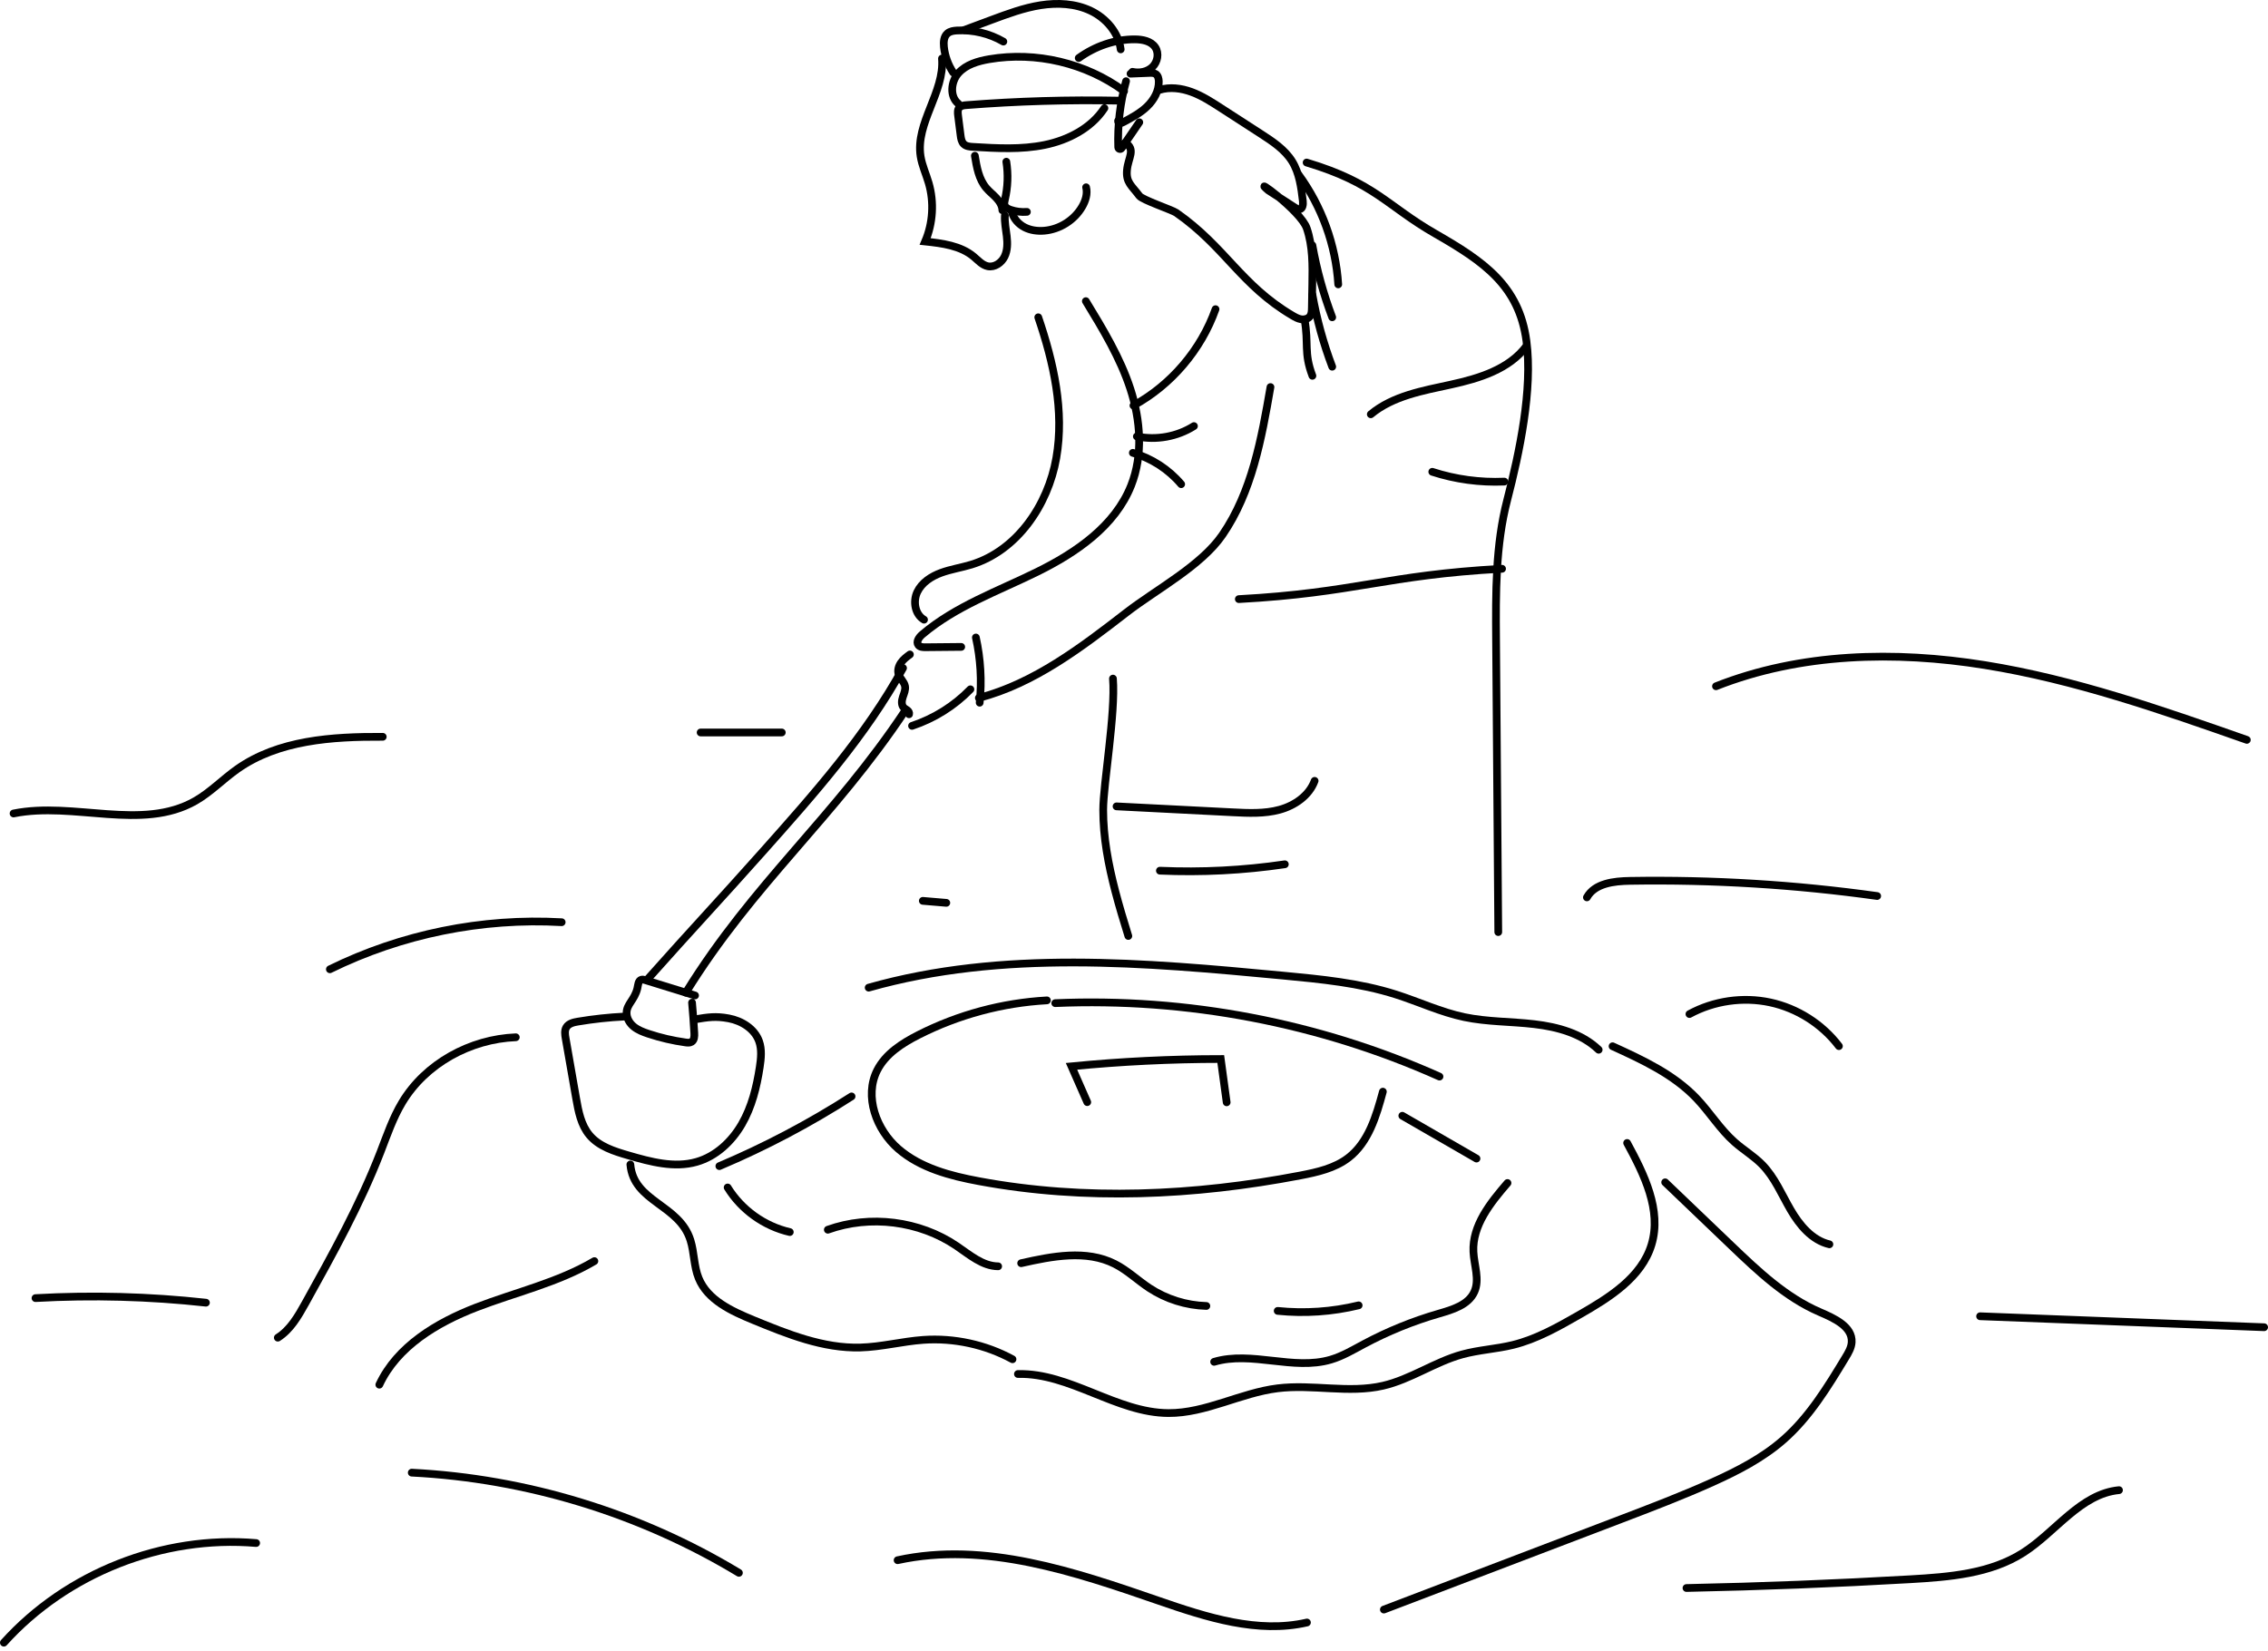 <svg width="342" height="249" viewBox="0 0 342 249" fill="none" xmlns="http://www.w3.org/2000/svg">
<g clip-path="url(#clip0_10431_2145)">
<path d="M163.739 45.415C166.316 49.649 168.915 53.932 170.453 58.645C171.991 63.357 172.394 68.609 170.565 73.217C168.139 79.332 162.261 83.352 156.358 86.258C150.456 89.164 144.096 91.412 139.081 95.67C138.594 96.083 138.09 96.786 138.487 97.285C138.727 97.586 139.169 97.609 139.554 97.604C141.351 97.588 143.15 97.569 144.946 97.553" stroke="black" stroke-width="1.165" stroke-miterlimit="10" stroke-linecap="round"/>
<path d="M191.578 58.37C190.238 66.137 188.791 74.177 184.326 80.674C181.117 85.344 174.354 88.891 169.873 92.359C163.04 97.646 155.96 103.058 147.604 105.251" stroke="black" stroke-width="1.165" stroke-miterlimit="10" stroke-linecap="round"/>
<path d="M147.156 96.136C147.874 99.354 148.067 102.689 147.73 105.97" stroke="black" stroke-width="1.165" stroke-miterlimit="10" stroke-linecap="round"/>
<path d="M146.331 103.948C143.896 106.455 140.848 108.364 137.529 109.462" stroke="black" stroke-width="1.165" stroke-miterlimit="10" stroke-linecap="round"/>
<path d="M136.173 100.744C130.562 110.958 122.743 119.757 114.992 128.459C108.225 136.059 104.722 139.731 97.607 147.72" stroke="black" stroke-width="1.165" stroke-miterlimit="10" stroke-linecap="round"/>
<path d="M136.543 107.097C125.753 123.356 113.677 133.095 103.416 149.692" stroke="black" stroke-width="1.165" stroke-miterlimit="10" stroke-linecap="round"/>
<path d="M104.81 150.12C102.31 149.349 99.809 148.577 97.311 147.806C97.118 147.746 96.908 147.685 96.712 147.743C96.23 147.883 96.232 148.54 96.115 149.03C95.701 150.782 94.505 151.425 94.487 152.716C94.475 153.537 94.934 154.31 95.573 154.825C96.211 155.34 96.994 155.636 97.772 155.895C99.595 156.499 101.473 156.937 103.377 157.202C103.687 157.247 104.027 157.279 104.291 157.111C104.703 156.853 104.724 156.27 104.696 155.785C104.608 154.254 104.493 152.726 104.356 151.202" stroke="black" stroke-width="1.165" stroke-miterlimit="10" stroke-linecap="round"/>
<path d="M151.748 24.385C152.048 26.277 151.976 28.228 151.536 30.09C151.471 30.37 151.396 30.666 151.489 30.936C151.617 31.311 152.018 31.514 152.393 31.642C153.181 31.91 154.022 32.015 154.85 31.95" stroke="black" stroke-width="1.165" stroke-miterlimit="10" stroke-linecap="round"/>
<path d="M147.004 23.488C147.281 25.208 147.598 27.021 148.721 28.352C149.178 28.892 149.747 29.328 150.232 29.843C150.716 30.36 151.129 30.999 151.152 31.707" stroke="black" stroke-width="1.165" stroke-miterlimit="10" stroke-linecap="round"/>
<path d="M152.598 32.008C152.852 32.994 153.595 33.812 154.499 34.276C155.403 34.742 156.452 34.874 157.466 34.791C159.813 34.592 162.024 33.185 163.196 31.143C163.7 30.267 164.021 29.223 163.779 28.242" stroke="black" stroke-width="1.165" stroke-miterlimit="10" stroke-linecap="round"/>
<path d="M166.539 16.308C164.556 19.331 161.084 21.125 157.541 21.852C153.999 22.579 150.34 22.367 146.731 22.15C146.239 22.12 145.7 22.073 145.344 21.736C144.99 21.4 144.908 20.878 144.848 20.393C144.722 19.401 144.596 18.408 144.47 17.413C144.419 17.005 144.381 16.541 144.649 16.229C144.901 15.935 145.325 15.884 145.71 15.854C153.382 15.25 161.084 15.024 168.779 15.178" stroke="black" stroke-width="1.165" stroke-miterlimit="10" stroke-linecap="round"/>
<path d="M144.514 15.639C143.172 14.553 143.38 12.297 144.533 11.013C145.687 9.729 147.46 9.217 149.161 8.925C156.22 7.723 163.736 9.501 169.506 13.74" stroke="black" stroke-width="1.165" stroke-miterlimit="10" stroke-linecap="round"/>
<path d="M143.737 10.941C142.966 9.785 142.481 8.44 142.337 7.059C142.262 6.336 142.32 5.509 142.873 5.036C143.262 4.7 143.809 4.626 144.322 4.598C146.743 4.465 149.2 5.054 151.299 6.271" stroke="black" stroke-width="1.165" stroke-miterlimit="10" stroke-linecap="round"/>
<path d="M145.4 4.525C146.782 4.01 148.164 3.498 149.546 2.983C151.954 2.088 154.379 1.186 156.915 0.787C159.45 0.389 162.137 0.519 164.456 1.619C166.775 2.719 168.667 4.9 168.993 7.445" stroke="black" stroke-width="1.165" stroke-miterlimit="10" stroke-linecap="round"/>
<path d="M162.662 8.75C165.116 6.979 168.106 5.917 171.131 5.933C172.28 5.94 173.573 6.185 174.209 7.14C174.808 8.04 174.561 9.345 173.785 10.095C173.009 10.845 171.818 11.067 170.765 10.829" stroke="black" stroke-width="1.165" stroke-miterlimit="10" stroke-linecap="round"/>
<path d="M170.477 11.111L173.292 10.997C173.635 10.983 174.003 10.976 174.285 11.172C174.625 11.407 174.728 11.862 174.739 12.276C174.774 13.71 174.008 15.068 172.975 16.061C171.943 17.054 170.661 17.741 169.396 18.415C169.244 18.494 169.083 18.578 168.913 18.566C168.743 18.555 168.571 18.408 168.596 18.24" stroke="black" stroke-width="1.165" stroke-miterlimit="10" stroke-linecap="round"/>
<path d="M169.802 12.244C168.905 15.478 168.506 18.851 168.621 22.204C168.63 22.472 168.975 22.577 169.126 22.353L171.799 18.44" stroke="black" stroke-width="1.165" stroke-miterlimit="10" stroke-linecap="round"/>
<path d="M174.804 13.567C176.393 13.071 178.138 13.297 179.7 13.875C181.261 14.453 182.673 15.364 184.072 16.268C186.087 17.571 188.103 18.874 190.119 20.179C191.897 21.33 193.736 22.537 194.85 24.338C195.945 26.11 196.215 28.254 196.462 30.323C196.523 30.824 196.437 31.521 195.933 31.567C195.724 31.586 195.528 31.467 195.349 31.353C193.978 30.468 192.608 29.582 191.238 28.694C188.478 26.315 196.129 31.728 197.052 34.425C197.975 37.121 197.935 40.038 197.884 42.886C197.863 44.079 197.842 45.273 197.819 46.466C197.812 46.904 197.791 47.375 197.523 47.719C197.222 48.104 196.677 48.227 196.194 48.146C195.712 48.064 195.279 47.813 194.859 47.566C187.106 42.986 184.761 37.23 177.374 32.082C176.749 31.647 172.254 30.146 171.802 29.533C170.672 28 169.77 27.547 169.942 25.651C170.115 23.753 171.299 22.56 169.695 21.528" stroke="black" stroke-width="1.165" stroke-miterlimit="10" stroke-linecap="round"/>
<path d="M195.801 26.315C199.317 31.118 201.426 36.942 201.797 42.884" stroke="black" stroke-width="1.165" stroke-miterlimit="10" stroke-linecap="round"/>
<path d="M197.902 37C198.56 40.698 199.562 44.336 200.89 47.848" stroke="black" stroke-width="1.165" stroke-miterlimit="10" stroke-linecap="round"/>
<path d="M197.902 44.453C198.56 48.151 199.562 51.789 200.89 55.301" stroke="black" stroke-width="1.165" stroke-miterlimit="10" stroke-linecap="round"/>
<path d="M196.717 48.17C197.374 51.868 196.575 53.159 197.903 56.673" stroke="black" stroke-width="1.165" stroke-miterlimit="10" stroke-linecap="round"/>
<path d="M197.029 24.509C207.344 27.599 209.101 31.032 216.416 35.229C223.733 39.426 229.07 43.073 230.179 51.434C231.147 58.715 229.128 68.267 227.285 75.377C225.502 82.247 225.544 89.439 225.598 96.535C225.707 111.209 225.819 125.886 225.929 140.561" stroke="black" stroke-width="1.165" stroke-miterlimit="10" stroke-linecap="round"/>
<path d="M167.826 102.335C168.245 107.544 166.36 118.28 166.355 122.12C166.351 126.273 167.132 130.386 168.176 134.39C168.767 136.662 169.45 138.909 170.145 141.15" stroke="black" stroke-width="1.165" stroke-miterlimit="10" stroke-linecap="round"/>
<path d="M170.918 61.159C176.625 58.034 181.118 52.756 183.295 46.624" stroke="black" stroke-width="1.165" stroke-miterlimit="10" stroke-linecap="round"/>
<path d="M170.824 68.29C173.646 69.108 176.217 70.774 178.114 73.016" stroke="black" stroke-width="1.165" stroke-miterlimit="10" stroke-linecap="round"/>
<path d="M171.432 65.815C174.359 66.426 177.514 65.855 180.04 64.256" stroke="black" stroke-width="1.165" stroke-miterlimit="10" stroke-linecap="round"/>
<path d="M157.87 150.859C151.152 151.232 144.512 153.017 138.511 156.063C136.03 157.324 133.536 158.92 132.275 161.404C130.276 165.343 132.135 170.388 135.482 173.271C138.828 176.153 143.298 177.323 147.642 178.13C163.608 181.098 180.123 180.325 196.073 177.265C198.631 176.773 201.276 176.181 203.339 174.592C206.364 172.262 207.531 168.309 208.529 164.625" stroke="black" stroke-width="1.165" stroke-miterlimit="10" stroke-linecap="round"/>
<path d="M128.411 165.342C122.08 169.404 115.403 172.926 108.475 175.855" stroke="black" stroke-width="1.165" stroke-miterlimit="10" stroke-linecap="round"/>
<path d="M109.723 179.073C111.79 182.436 115.248 184.918 119.096 185.799" stroke="black" stroke-width="1.165" stroke-miterlimit="10" stroke-linecap="round"/>
<path d="M124.83 185.447C131.197 183.161 138.631 184.098 144.235 187.887C146.2 189.215 148.146 190.94 150.516 190.963" stroke="black" stroke-width="1.165" stroke-miterlimit="10" stroke-linecap="round"/>
<path d="M153.984 190.495C158.671 189.437 163.809 188.428 168.095 190.602C169.99 191.562 171.542 193.072 173.315 194.24C175.858 195.911 178.871 196.859 181.912 196.943" stroke="black" stroke-width="1.165" stroke-miterlimit="10" stroke-linecap="round"/>
<path d="M192.666 197.686C196.744 198.103 200.892 197.819 204.875 196.85" stroke="black" stroke-width="1.165" stroke-miterlimit="10" stroke-linecap="round"/>
<path d="M211.461 168.26C215.19 170.411 218.916 172.564 222.645 174.715" stroke="black" stroke-width="1.165" stroke-miterlimit="10" stroke-linecap="round"/>
<path d="M227.322 178.4C224.735 181.397 221.993 184.818 222.184 188.772C222.282 190.814 223.16 192.953 222.319 194.815C221.424 196.796 219.028 197.502 216.94 198.106C213.034 199.236 209.25 200.776 205.666 202.692C204.044 203.559 202.445 204.512 200.683 205.034C195.016 206.712 188.752 203.689 183.084 205.367" stroke="black" stroke-width="1.165" stroke-miterlimit="10" stroke-linecap="round"/>
<path d="M245.361 172.362C247.938 177.104 250.597 182.504 249.045 187.675C247.552 192.655 242.662 195.691 238.148 198.271C234.956 200.096 231.712 201.942 228.142 202.82C225.622 203.44 222.996 203.561 220.493 204.249C216.361 205.381 212.735 208.003 208.561 208.97C203.381 210.17 197.932 208.704 192.654 209.362C187.052 210.058 181.839 213.125 176.194 213.095C168.322 213.053 161.366 207.013 153.496 207.206" stroke="black" stroke-width="1.165" stroke-miterlimit="10" stroke-linecap="round"/>
<path d="M152.679 204.98C148.594 202.757 143.865 201.732 139.225 202.058C136.047 202.282 132.924 203.123 129.738 203.209C124.143 203.363 118.774 201.196 113.595 199.066C110.305 197.712 106.697 196.053 105.355 192.757C104.619 190.949 104.7 188.905 104.12 187.041C102.433 181.611 95.535 181.278 95.055 175.61" stroke="black" stroke-width="1.165" stroke-miterlimit="10" stroke-linecap="round"/>
<path d="M77.779 156.424C70.915 156.697 64.162 160.377 60.636 166.27C59.238 168.605 58.357 171.206 57.373 173.744C54.309 181.653 50.175 189.094 46.057 196.51C44.964 198.476 43.797 200.525 41.893 201.725" stroke="black" stroke-width="1.165" stroke-miterlimit="10" stroke-linecap="round"/>
<path d="M89.629 190.18C84.129 193.431 77.774 194.86 71.815 197.162C65.856 199.464 59.902 203.025 57.201 208.814" stroke="black" stroke-width="1.165" stroke-miterlimit="10" stroke-linecap="round"/>
<path d="M62.088 222.079C79.44 222.957 96.555 228.201 111.425 237.189" stroke="black" stroke-width="1.165" stroke-miterlimit="10" stroke-linecap="round"/>
<path d="M135.352 235.285C148.53 232.403 162.056 237.021 174.805 241.426C181.997 243.91 189.664 246.376 197.08 244.679" stroke="black" stroke-width="1.165" stroke-miterlimit="10" stroke-linecap="round"/>
<path d="M208.678 242.728C220.574 238.191 232.474 233.656 244.37 229.119C249.006 227.35 253.645 225.581 258.169 223.547C261.998 221.825 265.785 219.881 268.94 217.113C272.848 213.685 275.603 209.161 278.294 204.712C278.728 203.997 279.17 203.247 279.222 202.412C279.361 200.045 276.574 198.793 274.395 197.856C269.271 195.652 265.123 191.716 261.091 187.859C257.761 184.671 254.428 181.485 251.098 178.297" stroke="black" stroke-width="1.165" stroke-miterlimit="10" stroke-linecap="round"/>
<path d="M130.99 148.941C151.162 143.22 172.609 145.15 193.483 147.123C199.211 147.666 204.992 148.219 210.476 149.964C213.932 151.064 217.25 152.633 220.8 153.381C224.267 154.11 227.849 154.033 231.368 154.446C234.887 154.858 238.511 155.851 241.07 158.305" stroke="black" stroke-width="1.165" stroke-miterlimit="10" stroke-linecap="round"/>
<path d="M243.164 157.778C247.701 159.85 252.355 162.005 255.8 165.613C257.827 167.736 259.374 170.304 261.574 172.243C262.914 173.424 264.471 174.352 265.722 175.624C267.605 177.545 268.656 180.103 270.006 182.429C271.355 184.757 273.243 187.032 275.862 187.645" stroke="black" stroke-width="1.165" stroke-miterlimit="10" stroke-linecap="round"/>
<path d="M159.123 151.276C178.946 150.426 198.954 154.252 217.066 162.353" stroke="black" stroke-width="1.165" stroke-miterlimit="10" stroke-linecap="round"/>
<path d="M163.951 166.205C163.159 164.406 162.369 162.604 161.576 160.805C169.054 160.073 176.568 159.705 184.081 159.701C184.379 161.877 184.678 164.056 184.974 166.233" stroke="black" stroke-width="1.165" stroke-miterlimit="10" stroke-linecap="round"/>
<path d="M156.563 47.848C158.889 54.672 160.528 61.968 159.283 69.069C158.039 76.17 153.373 83.028 146.48 85.142C144.972 85.603 143.397 85.834 141.915 86.377C140.432 86.92 139.001 87.845 138.321 89.269C137.641 90.693 137.971 92.662 139.337 93.45" stroke="black" stroke-width="1.165" stroke-miterlimit="10" stroke-linecap="round"/>
<path d="M49.742 146.17C60.53 140.864 72.697 138.391 84.698 139.072" stroke="black" stroke-width="1.165" stroke-miterlimit="10" stroke-linecap="round"/>
<path d="M105.65 110.459H117.89" stroke="black" stroke-width="1.165" stroke-miterlimit="10" stroke-linecap="round"/>
<path d="M239.295 135.327C240.483 133.202 243.357 132.875 245.792 132.836C258.251 132.633 270.725 133.397 283.067 135.122" stroke="black" stroke-width="1.165" stroke-miterlimit="10" stroke-linecap="round"/>
<path d="M254.756 152.922C258.433 150.922 262.831 150.286 266.923 151.164C271.015 152.043 274.767 154.427 277.298 157.759" stroke="black" stroke-width="1.165" stroke-miterlimit="10" stroke-linecap="round"/>
<path d="M142.699 136.152C141.517 136.052 140.336 135.951 139.154 135.851" stroke="black" stroke-width="1.165" stroke-miterlimit="10" stroke-linecap="round"/>
<path d="M226.501 85.773C209.004 86.717 204.303 89.404 186.807 90.348" stroke="black" stroke-width="1.165" stroke-miterlimit="10" stroke-linecap="round"/>
<path d="M168.367 121.603C174.203 121.901 180.038 122.2 185.876 122.496C188.246 122.617 190.662 122.733 192.951 122.109C195.239 121.484 197.42 119.981 198.238 117.755" stroke="black" stroke-width="1.165" stroke-miterlimit="10" stroke-linecap="round"/>
<path d="M174.904 131.302C181.196 131.579 187.514 131.255 193.746 130.337" stroke="black" stroke-width="1.165" stroke-miterlimit="10" stroke-linecap="round"/>
<path d="M230.181 52.185C227.581 55.671 223.067 57.062 218.816 57.99C214.568 58.919 210.051 59.693 206.707 62.476" stroke="black" stroke-width="1.165" stroke-miterlimit="10" stroke-linecap="round"/>
<path d="M226.845 72.627C223.172 72.788 219.474 72.285 215.979 71.15" stroke="black" stroke-width="1.165" stroke-miterlimit="10" stroke-linecap="round"/>
<path d="M142.044 8.827C142.454 13.903 138.022 18.552 138.821 23.579C139.04 24.965 139.651 26.254 140.042 27.601C140.881 30.484 140.69 33.658 139.509 36.417C142.096 36.694 144.85 37.039 146.843 38.713C147.504 39.267 148.11 39.98 148.956 40.151C149.982 40.355 151.021 39.633 151.48 38.694C151.939 37.755 151.932 36.657 151.811 35.618C151.69 34.578 151.468 33.544 151.531 32.5" stroke="black" stroke-width="1.165" stroke-miterlimit="10" stroke-linecap="round"/>
<path d="M137.209 98.695C136.711 99.056 136.212 99.439 135.86 99.942C135.508 100.445 135.319 101.102 135.508 101.69C135.716 102.337 136.342 102.806 136.471 103.475C136.578 104.032 136.317 104.584 136.137 105.125C135.958 105.665 135.89 106.332 136.296 106.733C136.457 106.891 136.669 106.984 136.843 107.126C137.018 107.269 137.156 107.502 137.079 107.714" stroke="black" stroke-width="1.165" stroke-miterlimit="10" stroke-linecap="round"/>
<path d="M94.173 153.299C91.819 153.415 89.473 153.669 87.149 154.059C86.487 154.168 85.751 154.343 85.404 154.916C85.108 155.403 85.196 156.021 85.294 156.582C85.821 159.596 86.347 162.607 86.874 165.62C87.219 167.587 87.606 169.651 88.888 171.18C90.326 172.898 92.605 173.611 94.753 174.235C98.112 175.212 101.689 176.177 105.049 175.214C107.96 174.382 110.334 172.159 111.852 169.54C113.369 166.92 114.107 163.923 114.564 160.931C114.762 159.628 114.907 158.26 114.462 157.021C113.786 155.14 111.854 153.94 109.887 153.574C107.923 153.208 106.781 153.392 104.809 153.718" stroke="black" stroke-width="1.165" stroke-miterlimit="10" stroke-linecap="round"/>
<path d="M57.716 111.112C50.089 111.074 41.979 111.592 35.752 115.998C33.599 117.522 31.746 119.468 29.458 120.778C21.406 125.385 11.138 120.836 2.045 122.675" stroke="black" stroke-width="1.165" stroke-miterlimit="10" stroke-linecap="round"/>
<path d="M258.76 103.491C271.516 98.45 285.748 98.122 299.293 100.294C312.837 102.468 325.864 107.033 338.807 111.575" stroke="black" stroke-width="1.165" stroke-miterlimit="10" stroke-linecap="round"/>
<path d="M298.586 198.495C312.862 199.047 327.14 199.597 341.417 200.15" stroke="black" stroke-width="1.165" stroke-miterlimit="10" stroke-linecap="round"/>
<path d="M254.309 239.478C265.557 239.245 276.802 238.804 288.034 238.156C293.94 237.816 300.129 237.329 305.109 234.136C310.017 230.99 313.729 225.283 319.532 224.719" stroke="black" stroke-width="1.165" stroke-miterlimit="10" stroke-linecap="round"/>
<path d="M38.628 232.696C24.548 231.492 10.039 237.22 0.582 247.721" stroke="black" stroke-width="1.165" stroke-miterlimit="10" stroke-linecap="round"/>
<path d="M5.352 195.759C13.918 195.281 22.527 195.512 31.056 196.449" stroke="black" stroke-width="1.165" stroke-miterlimit="10" stroke-linecap="round"/>
</g>
<defs>
<clipPath id="clip0_10431_2145">
<rect width="342" height="248.303" fill="white"/>
</clipPath>
</defs>
</svg>
